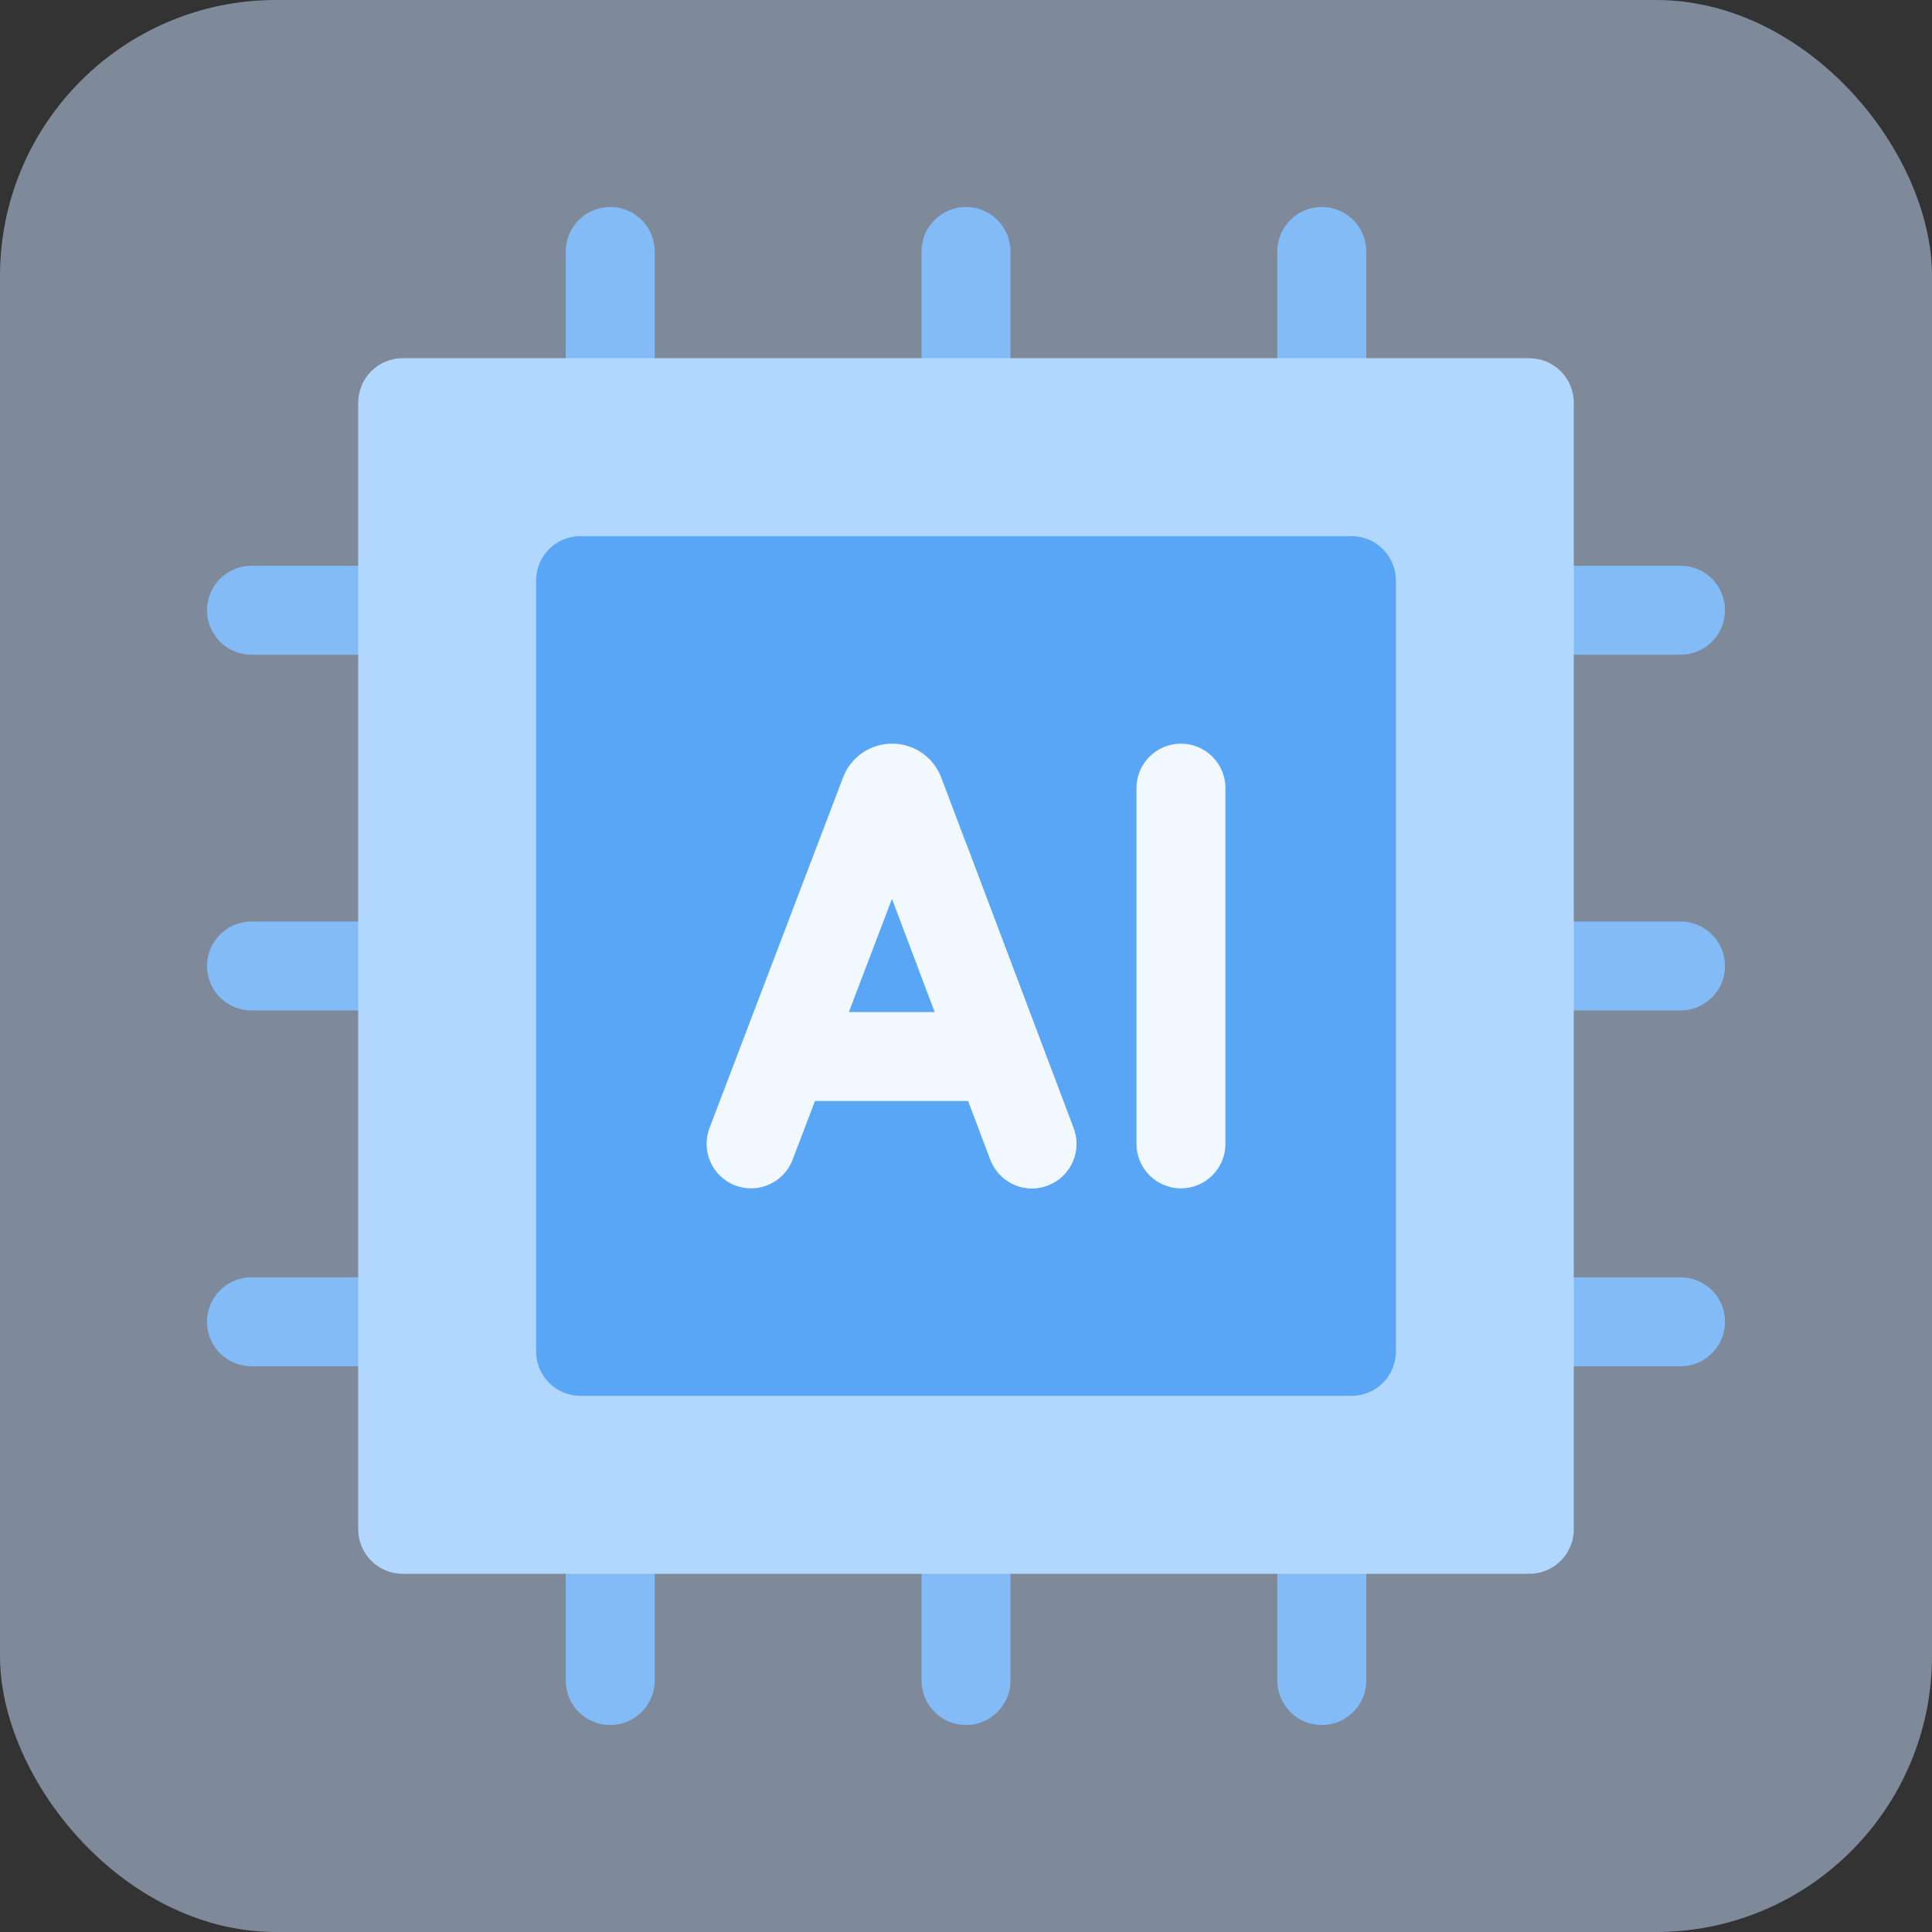<svg width="56" height="56" viewBox="0 0 56 56" fill="none" xmlns="http://www.w3.org/2000/svg">
<rect x="0" y="0" width="56" height="56" fill="#333333" stroke="none"/>
<rect width="56" height="56" rx="8" fill="#CBE3FF" fill-opacity="0.5"/>
<path d="M37.023 12.961H39.602V7.289C39.602 6.577 39.024 6 38.312 6C37.601 6 37.023 6.577 37.023 7.289V12.961Z" fill="#83BBF7"/>
<path d="M26.711 12.961H29.289V7.289C29.289 6.577 28.712 6 28 6C27.288 6 26.711 6.577 26.711 7.289V12.961Z" fill="#83BBF7"/>
<path d="M16.398 12.961H18.977V7.289C18.977 6.577 18.399 6 17.688 6C16.976 6 16.398 6.577 16.398 7.289V12.961Z" fill="#83BBF7"/>
<path d="M38.312 50C39.024 50 39.602 49.423 39.602 48.711V43.039H37.023V48.711C37.023 49.423 37.601 50 38.312 50Z" fill="#83BBF7"/>
<path d="M28 50C28.712 50 29.289 49.423 29.289 48.711V43.039H26.711V48.711C26.711 49.423 27.288 50 28 50Z" fill="#83BBF7"/>
<path d="M17.688 50C18.399 50 18.977 49.423 18.977 48.711V43.039H16.398V48.711C16.398 49.423 16.976 50 17.688 50Z" fill="#83BBF7"/>
<path d="M7.289 18.977H12.961V16.398H7.289C6.577 16.398 6 16.976 6 17.688C6 18.399 6.577 18.977 7.289 18.977Z" fill="#83BBF7"/>
<path d="M7.289 29.289H12.961V26.711H7.289C6.577 26.711 6 27.288 6 28C6 28.712 6.577 29.289 7.289 29.289Z" fill="#83BBF7"/>
<path d="M7.289 39.602H12.961V37.023H7.289C6.577 37.023 6 37.601 6 38.312C6 39.024 6.577 39.602 7.289 39.602Z" fill="#83BBF7"/>
<path d="M43.039 18.977H48.711C49.423 18.977 50 18.399 50 17.688C50 16.976 49.423 16.398 48.711 16.398H43.039V18.977Z" fill="#83BBF7"/>
<path d="M43.039 29.289H48.711C49.423 29.289 50 28.712 50 28C50 27.288 49.423 26.711 48.711 26.711H43.039V29.289Z" fill="#83BBF7"/>
<path d="M43.039 39.602H48.711C49.423 39.602 50 39.024 50 38.312C50 37.601 49.423 37.023 48.711 37.023H43.039V39.602Z" fill="#83BBF7"/>
<path d="M44.328 10.383H11.672C10.96 10.383 10.383 10.96 10.383 11.672V44.328C10.383 45.04 10.96 45.617 11.672 45.617H44.328C45.04 45.617 45.617 45.04 45.617 44.328V11.672C45.617 10.96 45.04 10.383 44.328 10.383Z" fill="#B2D7FF"/>
<path d="M39.172 15.539H16.828C16.116 15.539 15.539 16.116 15.539 16.828V39.172C15.539 39.884 16.116 40.461 16.828 40.461H39.172C39.884 40.461 40.461 39.884 40.461 39.172V16.828C40.461 16.116 39.884 15.539 39.172 15.539Z" fill="#5AA6F6"/>
<path d="M27.281 22.533C27.276 22.522 27.272 22.51 27.267 22.498C27.031 21.925 26.478 21.555 25.859 21.555C25.858 21.555 25.858 21.555 25.857 21.555C25.237 21.555 24.684 21.927 24.449 22.501C24.445 22.511 24.441 22.52 24.438 22.53L20.565 32.697C20.312 33.363 20.646 34.108 21.311 34.361C21.976 34.614 22.721 34.28 22.974 33.615L23.623 31.913H28.065L28.706 33.611C28.901 34.128 29.391 34.446 29.912 34.446C30.063 34.446 30.217 34.419 30.367 34.362C31.033 34.111 31.369 33.367 31.118 32.701L27.281 22.533ZM24.605 29.335L25.854 26.055L27.092 29.335H24.605Z" fill="#F1F8FF"/>
<path d="M28.706 33.611C28.9 34.128 29.391 34.446 29.912 34.446C30.063 34.446 30.217 34.419 30.367 34.362C31.033 34.111 31.369 33.367 31.117 32.701L28 24.44V31.913H28.064L28.706 33.611Z" fill="#F1F8FF"/>
<path d="M34.23 21.555C33.519 21.555 32.941 22.132 32.941 22.844V33.156C32.941 33.868 33.519 34.445 34.23 34.445C34.942 34.445 35.52 33.868 35.52 33.156V22.844C35.52 22.132 34.942 21.555 34.23 21.555Z" fill="#F1F8FF"/>
</svg>
